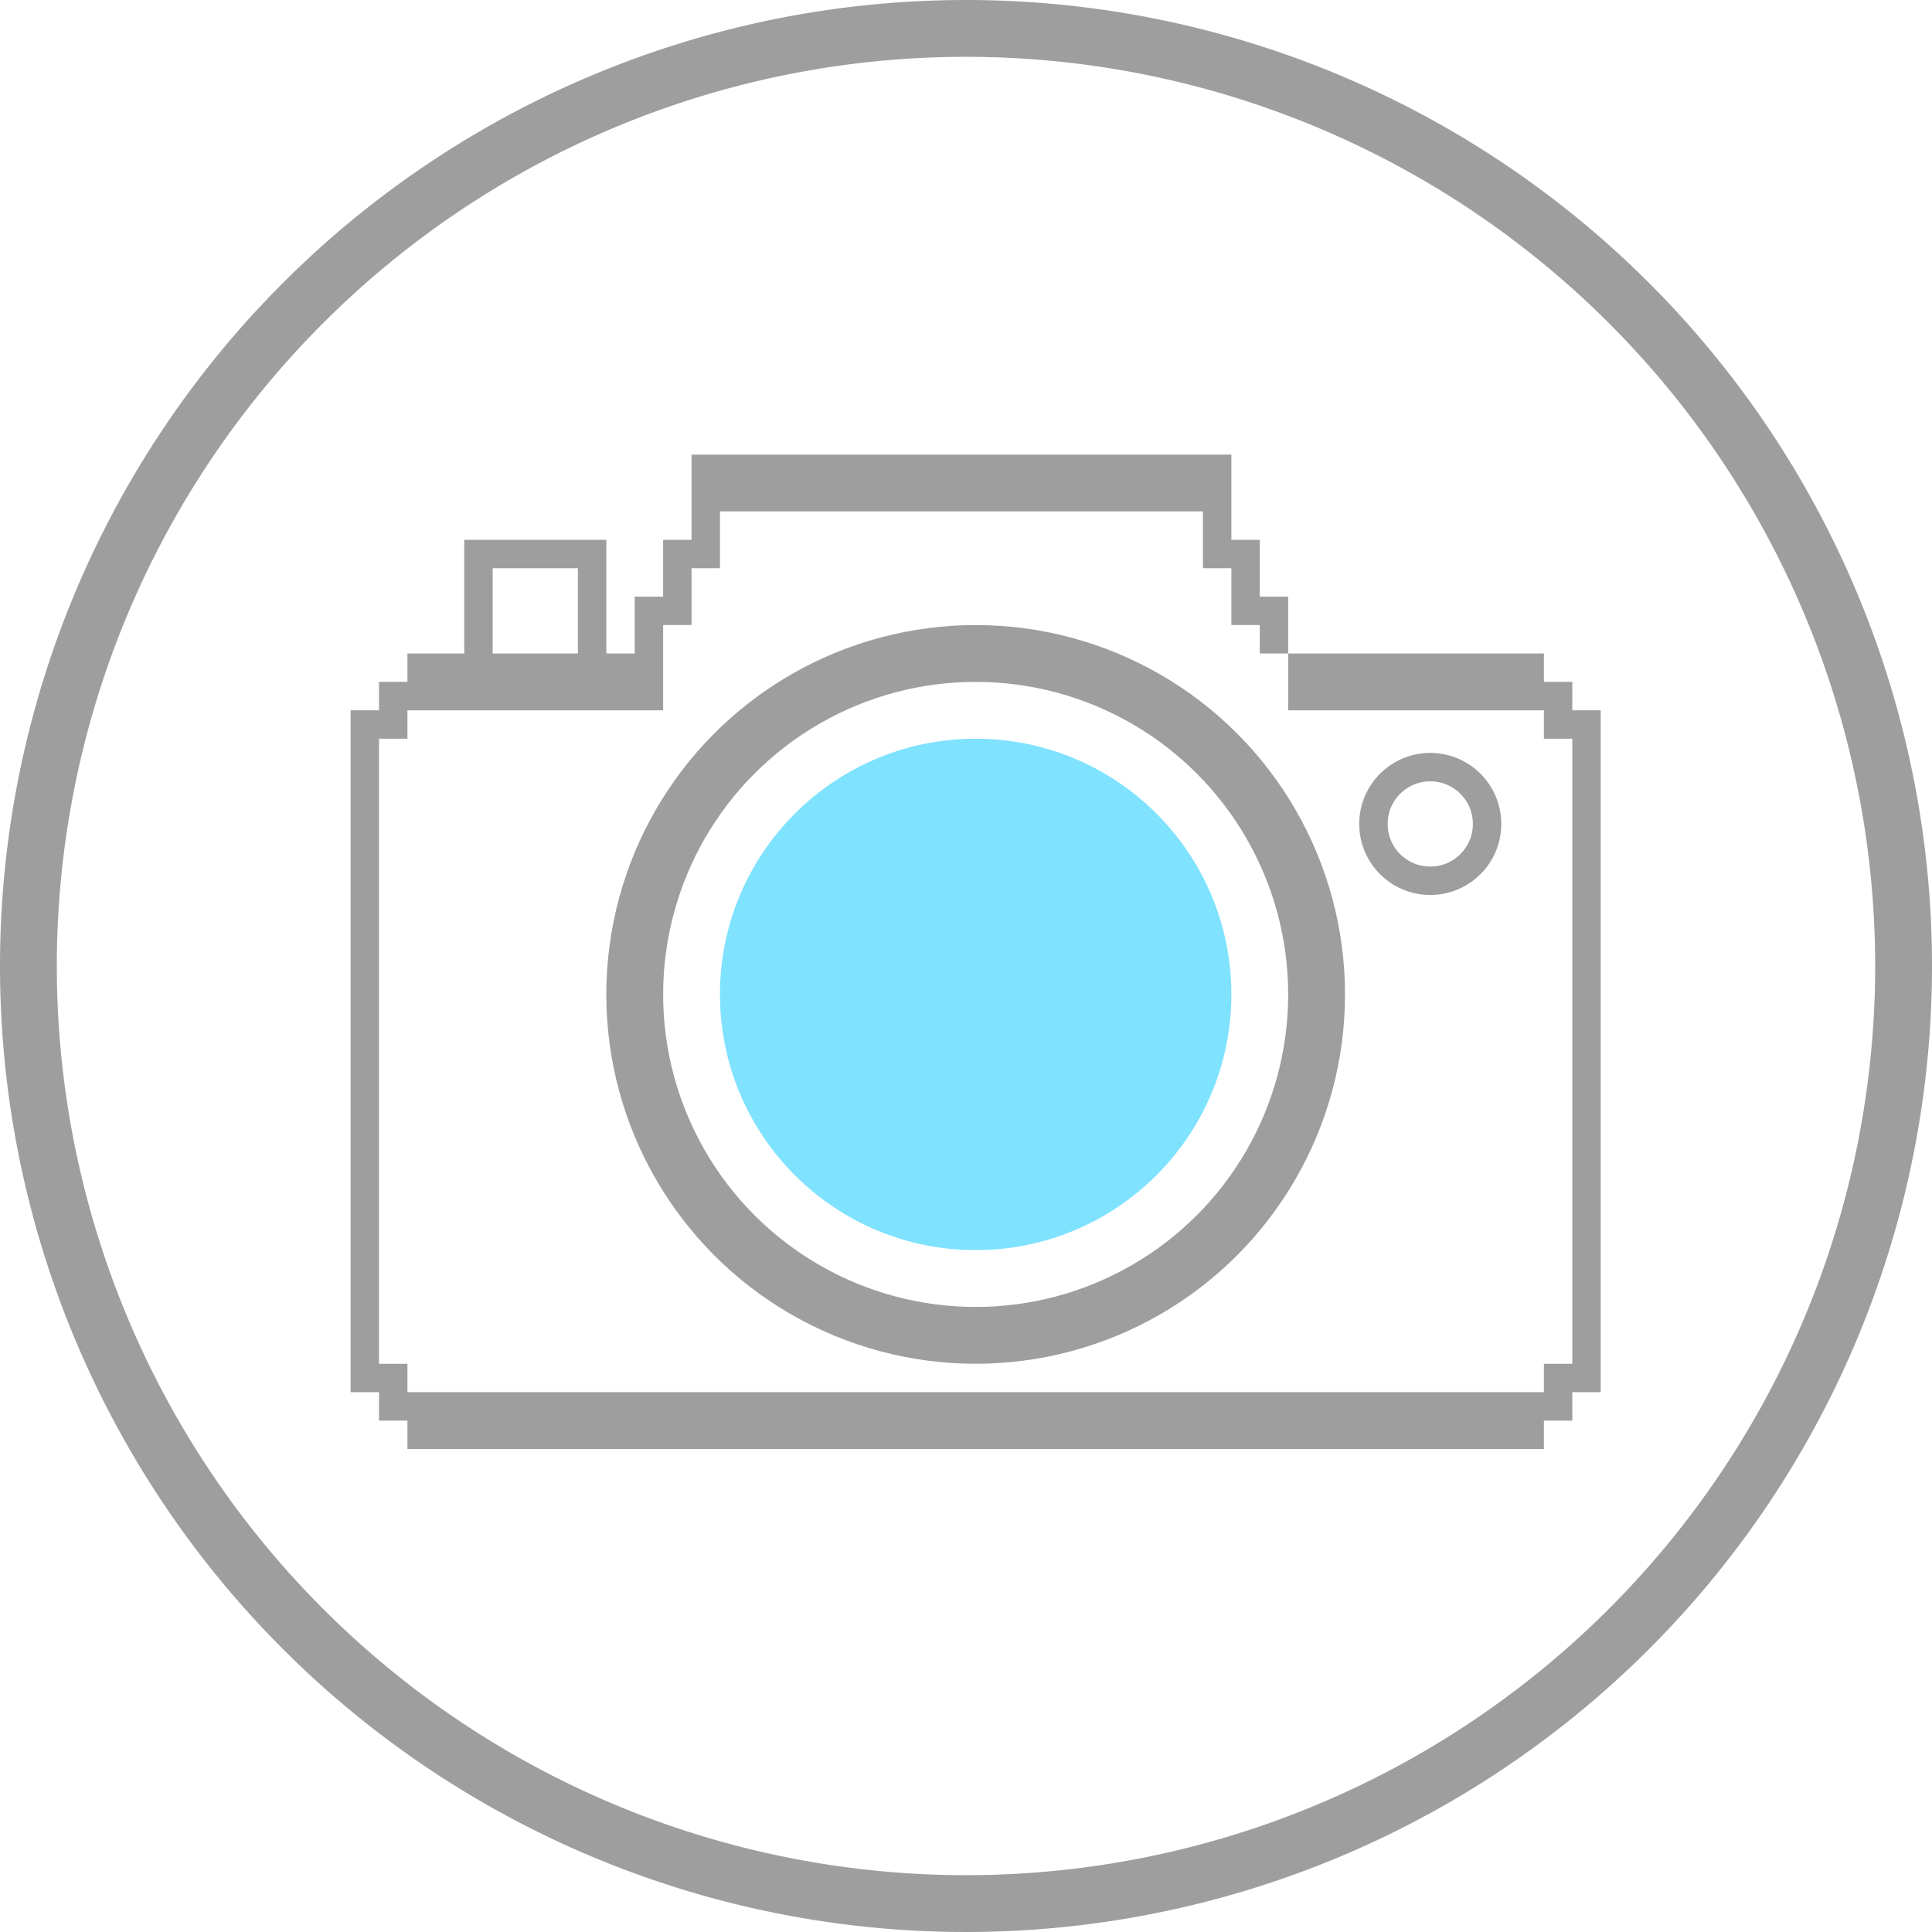 <svg id="Images_de_syntheses_3D" data-name="Images de syntheses  3D" xmlns="http://www.w3.org/2000/svg" viewBox="0 0 68 68"><defs><style>.cls-1{fill:#9e9e9e;}.cls-2{fill:#7fe2ff;}.cls-3,.cls-4{fill:none;stroke:#9e9e9e;stroke-miterlimit:10;}.cls-3{stroke-width:2px;}</style></defs><title>IDDP-website_pictos</title><path class="cls-1" d="M34,0A34,34,0,1,0,68,34,34,34,0,0,0,34,0Zm0,66A32,32,0,1,1,66,34,32,32,0,0,1,34,66Z"/><circle class="cls-2" cx="34.34" cy="35" r="9"/><circle class="cls-3" cx="34.34" cy="35" r="12"/><circle class="cls-4" cx="50.34" cy="29" r="2"/><path class="cls-1" d="M55.34,25V24h-1V23h-9v2h9v1h1V48h-1v1h-40V48h-1V26h1V25h9V22h1V20h1V18h17v2h1v2h1v1h1V21h-1V19h-1V16h-19v3h-1v2h-1v2h-1V19h-5v4h-2v1h-1v1h-1V49h1v1h1v1h40V50h1V49h1V25h-1Zm-38-5h3v3h-3V20Z"/></svg>